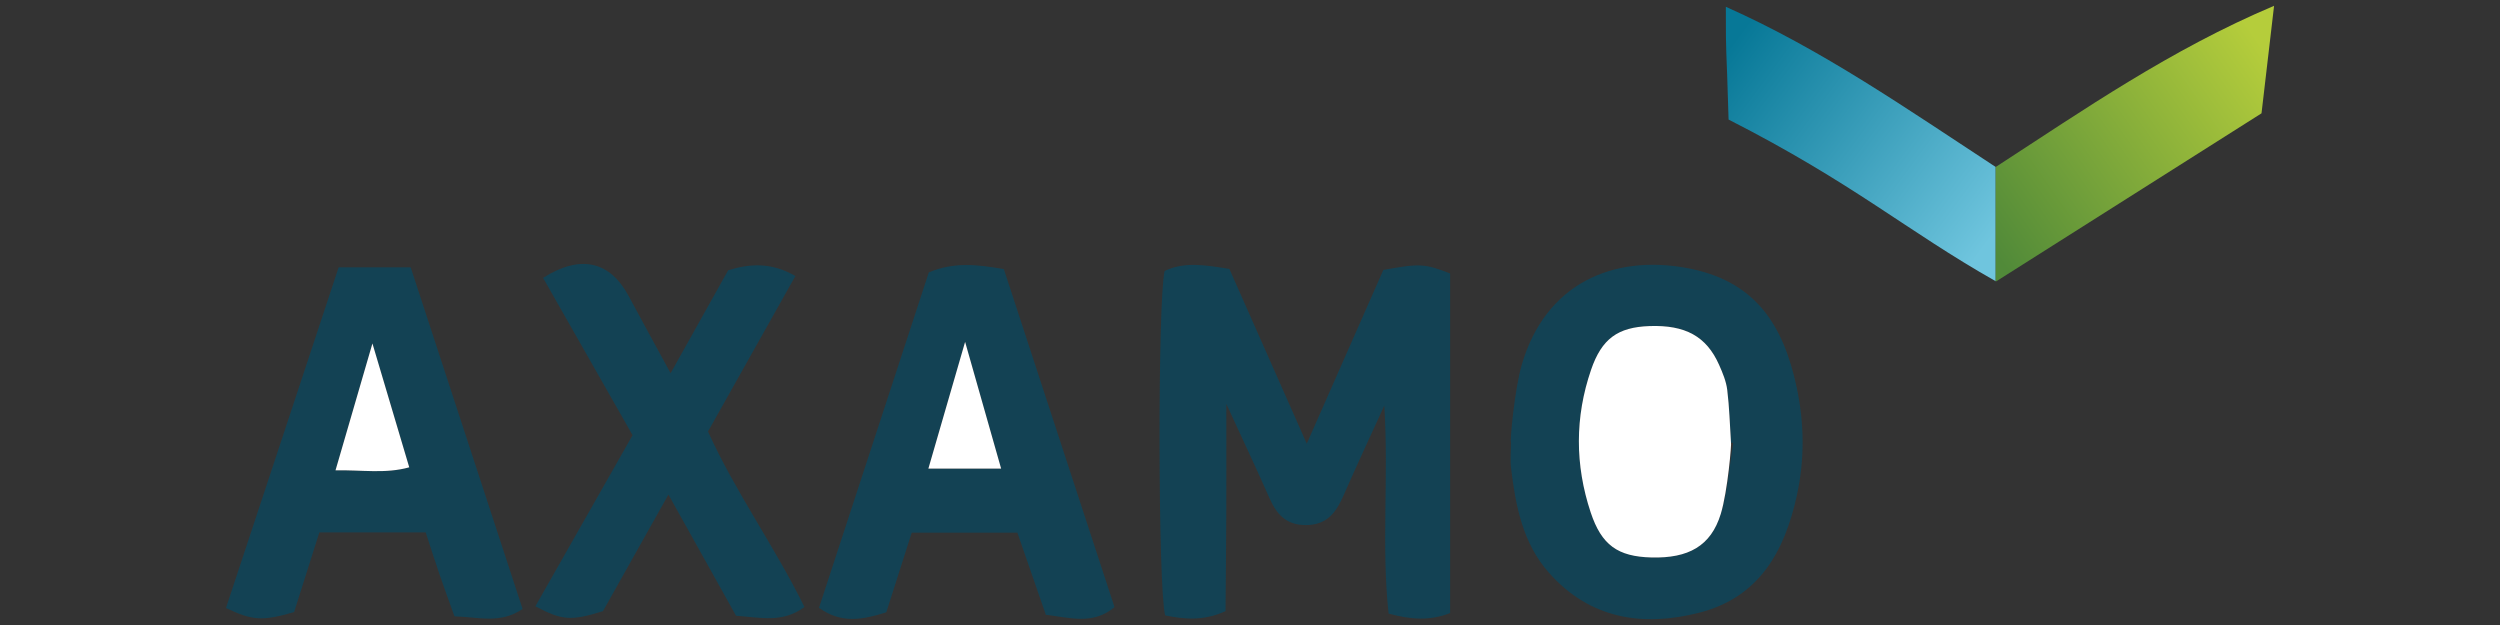 <?xml version="1.0" encoding="utf-8"?>
<!-- Generator: Adobe Illustrator 24.1.2, SVG Export Plug-In . SVG Version: 6.00 Build 0)  -->
<svg version="1.1" id="Warstwa_1" xmlns="http://www.w3.org/2000/svg" xmlns:xlink="http://www.w3.org/1999/xlink" x="0px" y="0px"
	 viewBox="0 0 180 45" style="enable-background:new 0 0 180 45;" xml:space="preserve">
<rect x="0" y="0" width="180" height="45" fill="#333333" stroke="none"/>
<style type="text/css">
	.st0{fill:#134254;}
	.st1{fill:#FFFFFF;}
	.st2{fill:url(#SVGID_1_);}
	.st3{fill:url(#SVGID_2_);}
</style>
<g>
	<g>
		<path class="st0" d="M83.853,19.511c1.395-0.676,2.865-0.438,4.662-0.149c1.794,4.053,3.641,8.223,5.572,12.584
			c1.922-4.36,3.754-8.518,5.513-12.509c2.616-0.481,2.985-0.459,4.809,0.254c0,8.085,0,16.23,0,24.448
			c-1.427,0.563-2.792,0.488-4.429,0.039c-0.529-4.833,0.014-9.72-0.31-14.976c-1.087,2.387-2.026,4.389-2.91,6.415
			c-0.54,1.237-1.178,2.193-2.753,2.188c-1.453-0.005-2.111-0.82-2.629-1.995c-0.923-2.094-1.902-4.163-3.083-6.731
			c0,2.975,0.007,5.427-0.002,7.878c-0.009,2.361-0.035,4.721-0.054,7.044c-1.624,0.74-2.995,0.576-4.347,0.309
			C83.372,42.375,83.344,21.667,83.853,19.511z"/>
		<path class="st0" d="M109.572,26.245c1.716-5.866,6.598-7.904,11.825-6.959c4.903,0.887,6.978,3.981,7.965,8.605
			c0.551,2.582,0.58,5.181,0.014,7.773c-0.881,4.029-2.713,7.346-7.017,8.447c-4.096,1.047-7.895,0.46-10.851-2.892
			c-1.866-2.116-2.377-4.776-2.707-7.47c-0.077-0.625-0.011-1.267-0.011-1.901C108.7,31.834,109.045,28.047,109.572,26.245z
			 M124.792,31.903c-0.053-0.014-0.107-0.027-0.16-0.041c-0.083-1.265-0.115-2.536-0.27-3.792c-0.076-0.616-0.33-1.226-0.586-1.802
			c-0.914-2.055-2.431-2.883-5.015-2.792c-2.283,0.081-3.438,0.913-4.204,3.151c-1.169,3.411-1.16,6.848-0.028,10.262
			c0.782,2.36,1.951,3.185,4.376,3.248c2.658,0.069,4.279-0.818,4.989-3.127C124.397,35.371,124.506,33.61,124.792,31.903z"/>
		<path class="st0" d="M29.568,19.247c2.688,8.206,5.367,16.384,8.058,24.598c-1.611,1.1-3.184,0.576-4.904,0.533
			c-0.367-1.029-0.744-2.053-1.098-3.084c-0.33-0.963-0.637-1.934-0.973-2.961c-2.608,0-5.043,0-7.658,0
			c-0.621,1.96-1.234,3.894-1.818,5.736c-2.28,0.658-2.978,0.625-4.906-0.294c2.69-8.132,5.392-16.299,8.114-24.528
			C26.194,19.247,27.748,19.247,29.568,19.247z M26.815,24.728c-0.964,3.314-1.786,6.137-2.659,9.137
			c1.897-0.04,3.582,0.263,5.31-0.218C28.607,30.76,27.799,28.041,26.815,24.728z"/>
		<path class="st0" d="M58.968,43.762c2.669-8.152,5.304-16.202,7.907-24.151c1.84-0.765,3.464-0.568,5.401-0.235
			c2.634,8.044,5.292,16.162,7.968,24.336c-1.545,1.297-3.167,0.763-4.942,0.556c-0.672-1.938-1.341-3.867-2.051-5.916
			c-2.463,0-4.898,0-7.607,0c-0.586,1.835-1.204,3.771-1.83,5.732C62.13,44.619,60.585,44.931,58.968,43.762z M69.488,24.615
			c-0.922,3.18-1.755,6.054-2.645,9.123c1.81,0,3.423,0,5.238,0C71.214,30.688,70.397,27.815,69.488,24.615z"/>
		<path class="st0" d="M57.92,43.703c-1.577,1.175-3.148,0.757-4.924,0.632c-1.538-2.756-3.105-5.564-4.869-8.725
			c-1.707,3.04-3.242,5.772-4.714,8.393c-2.294,0.713-2.924,0.675-4.868-0.348c2.299-4.047,4.598-8.092,7.001-12.321
			c-2.155-3.787-4.302-7.562-6.444-11.327c2.684-1.705,4.812-1.212,6.161,1.307c0.933,1.741,1.886,3.471,3.021,5.557
			c1.491-2.666,2.817-5.038,4.144-7.411c1.628-0.502,3.14-0.563,4.84,0.413c-2.099,3.735-4.149,7.383-6.292,11.196
			C52.94,35.412,55.778,39.352,57.92,43.703z"/>
		<path class="st1" d="M123.893,37.011c-0.71,2.308-2.332,3.195-4.989,3.127c-2.425-0.063-3.593-0.888-4.376-3.248
			c-1.132-3.414-1.141-6.852,0.028-10.262c0.767-2.238,1.921-3.07,4.204-3.151c2.585-0.091,4.101,0.737,5.015,2.792
			c0.256,0.576,0.511,1.186,0.586,1.802c0.155,1.256,0.187,2.527,0.27,3.792C124.685,31.876,124.397,35.371,123.893,37.011z"/>
		<path class="st1" d="M26.815,24.728c0.985,3.313,1.793,6.032,2.651,8.919c-1.728,0.481-3.413,0.178-5.31,0.218
			C25.029,30.865,25.85,28.042,26.815,24.728z"/>
		<path class="st1" d="M69.488,24.615c0.909,3.199,1.726,6.073,2.593,9.123c-1.815,0-3.428,0-5.238,0
			C67.733,30.669,68.566,27.795,69.488,24.615z"/>
	</g>
	<g>
		<linearGradient id="SVGID_1_" gradientUnits="userSpaceOnUse" x1="124.588" y1="3.304" x2="143.351" y2="17.173">
			<stop  offset="0" style="stop-color:#077897"/>
			<stop  offset="1" style="stop-color:#6FC5DE"/>
		</linearGradient>
		<path class="st2" d="M124.261,0.489c0,4.157,0.022,1.942,0.197,8.119c9.02,4.597,12.78,7.987,19.232,11.639v-8.225
			C137.331,7.864,131.231,3.592,124.261,0.489z"/>
		<linearGradient id="SVGID_2_" gradientUnits="userSpaceOnUse" x1="142.948" y1="17.326" x2="162.877" y2="3.341">
			<stop  offset="0.002" style="stop-color:#518A39"/>
			<stop  offset="1" style="stop-color:#B5CD3B"/>
		</linearGradient>
		<path class="st3" d="M143.69,12.023v8.225c0.009,0.005,0.018,0.01,0.027,0.015c6.351-4.015,12.628-8.005,19.112-12.104
			c0.257-2.202,0.555-4.756,0.904-7.74C156.274,3.572,150.037,7.904,143.69,12.023z"/>
	</g>
</g>
</svg>
